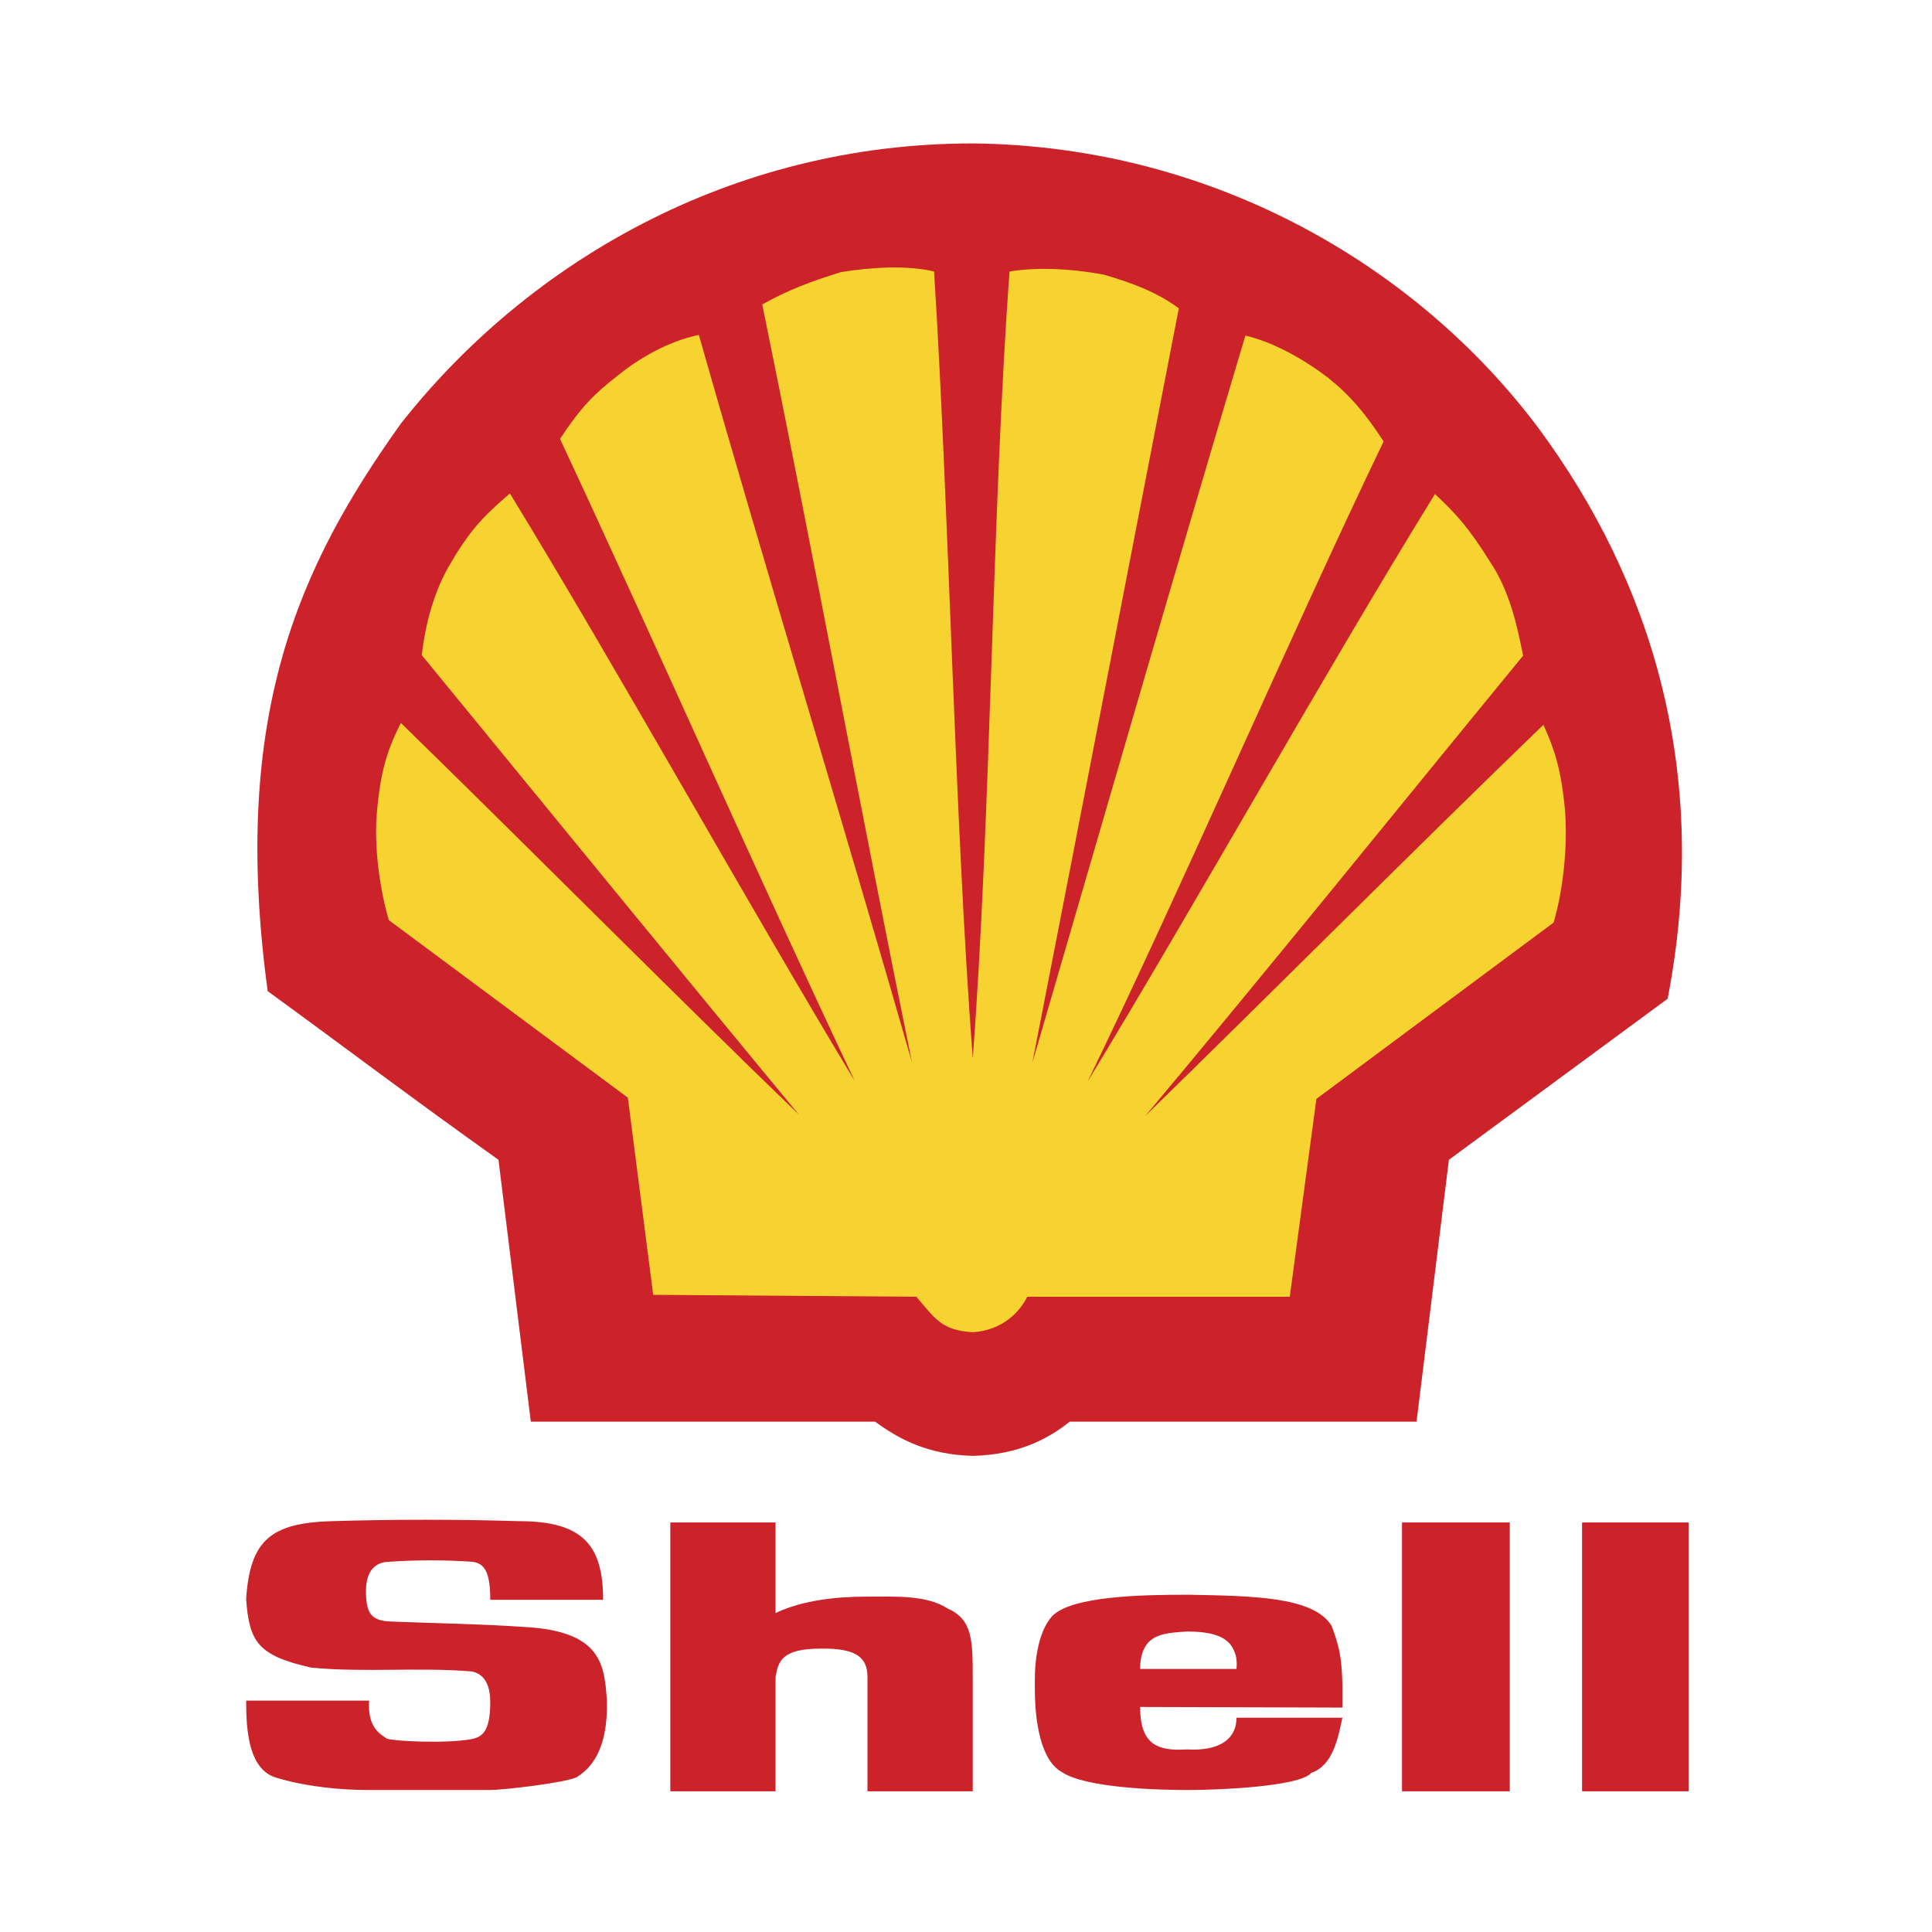 <?xml version="1.0" encoding="UTF-8" standalone="no"?> <svg xmlns="http://www.w3.org/2000/svg" xmlns:xlink="http://www.w3.org/1999/xlink" xmlns:serif="http://www.serif.com/" width="100%" height="100%" viewBox="0 0 357 357" version="1.1" xml:space="preserve" style="fill-rule:evenodd;clip-rule:evenodd;stroke-linejoin:round;stroke-miterlimit:2;"> <g transform="matrix(0.143,0,0,0.143,-2.84217e-14,-2.84217e-14)"> <g id="shell.svg"> <g> <g> <path d="M685.906,1837.03L644.13,1498.67C533.524,1420.02 448.313,1355.29 345.904,1280.74C297.552,924.329 386.862,730.976 517.948,547.454C680.99,340.171 943.161,185.325 1256.95,185.325C1570.76,188.593 1833.74,346.721 1988.6,554.004C2133.6,750.638 2211.45,998.062 2154.9,1290.57L1872.25,1498.67L1830.45,1837.03L1382.32,1837.03C1354.46,1859.16 1316.78,1879.63 1256.95,1881.28C1197.96,1879.63 1161.09,1859.16 1130.78,1837.03L685.906,1837.03Z" style="fill:rgb(204,34,41);"></path> <path d="M1256.96,1367.57C1233.2,1052.13 1226.65,662.963 1206.99,350.819C1173.4,342.622 1125.88,345.087 1086.56,351.636C1047.23,363.932 1018.56,374.58 984.963,393.425C1046.41,693.286 1117.69,1075.08 1178.33,1372.49C1095.58,1083.27 984.963,721.145 903.046,432.749C863.721,440.946 825.214,463.06 797.368,486.003C767.875,508.947 750.664,526.157 723.622,567.116C842.412,821.103 984.963,1144.72 1104.6,1397.06C966.118,1167.65 798.159,865.343 658.877,637.581C631.848,661.341 611.356,678.552 584.314,724.426C561.37,761.299 549.905,804.722 544.99,846.511C697.384,1032.5 879.259,1255.34 1032.47,1440.49C872.723,1286.46 676.075,1088.19 517.961,934.16C502.397,965.288 492.566,991.513 487.65,1043.12C481.918,1093.09 491.749,1152.89 502.397,1188.95L811.272,1418.36L844.046,1673.16L1184.06,1675.62C1208.64,1704.29 1216.82,1719.04 1256.98,1721.49C1295.47,1719.04 1317.61,1695.28 1327.44,1675.62L1666.62,1675.62L1701.01,1420L2007.45,1192.22C2018.9,1154.54 2026.27,1096.36 2022.19,1046.39C2017.28,992.317 2007.45,965.275 1994.34,936.599C1835.4,1089.81 1637.94,1288.09 1479.82,1442.11C1633.84,1258.59 1814.09,1034.91 1968.11,847.302C1959.93,805.526 1950.1,762.908 1925.5,726.047C1896.83,680.16 1880.43,662.963 1854.22,638.385C1714.14,865.33 1543.71,1170.12 1405.25,1397.87C1528.16,1144.71 1667.43,821.09 1787.88,570.397C1761.67,530.243 1742.81,509.764 1716.6,488.467C1685.47,464.707 1646.97,442.593 1609.28,433.579C1523.25,721.145 1417.57,1086.56 1333.99,1373.3C1392.15,1075.89 1465.08,697.384 1523.25,398.353C1493.77,377.044 1465.09,366.396 1426.56,354.931C1382.33,346.734 1338.91,345.1 1304.49,350.832C1281.56,665.427 1280.71,1053.78 1256.96,1367.57Z" style="fill:rgb(246,211,48);"></path> <path d="M318.045,2197.52L476.989,2197.52C474.538,2232.76 491.749,2240.94 499.946,2246.69C508.947,2249.96 575.326,2253.22 608.087,2247.49C621.2,2245.04 633.482,2240.12 633.482,2199.97C633.482,2182.77 629.384,2163.93 609.722,2159.82C540.074,2154.1 472.074,2161.46 402.439,2154.9C332.791,2139.35 322.156,2121.31 318.045,2066.42C322.96,1990.22 350.002,1968.11 427.834,1965.65C508.928,1963.19 590.078,1963.19 671.172,1965.65C753.919,1965.65 779.314,1997.62 779.314,2067.25L633.482,2067.25C633.482,2032.83 626.932,2019.73 609.722,2018.08C574.261,2015.63 538.674,2015.63 503.214,2018.08C490.101,2018.08 472.904,2024.64 472.904,2055.77C472.904,2085.25 480.27,2092.63 499.946,2095.11C559.749,2097.55 620.383,2098.38 679.369,2102.45C777.68,2108.2 780.961,2151.62 784.23,2197.49C785.864,2263.05 762.103,2285.97 744.905,2296.65C728.525,2304.01 649.046,2313.04 633.482,2313.04L476.185,2313.04C440.946,2313.04 396.706,2308.94 358.199,2297.46C322.143,2287.65 318.045,2239.31 318.045,2197.52ZM1811.64,2314.68L1950.91,2314.68L1950.91,1967.31L1811.64,1967.31L1811.64,2314.68ZM2044.31,2314.68L2181.95,2314.68L2181.95,1967.31L2044.31,1967.31L2044.31,2314.68ZM1730.53,2132.79C1727.99,2121.92 1724.7,2111.25 1720.67,2100.84C1696.91,2062.34 1615,2062.34 1535.53,2060.69C1475.73,2060.69 1386.43,2062.34 1360.2,2087.72C1349.54,2099.2 1343.81,2115.58 1340.54,2132.79C1336.44,2153.28 1337.25,2174.56 1337.25,2184.41C1337.25,2202.42 1338.89,2272.06 1372.49,2290.08C1403.61,2310.58 1497.83,2313.04 1533.87,2313.04C1572.38,2313.04 1678.9,2308.94 1694.47,2290.9C1722.31,2281.07 1728.87,2246.68 1734.6,2219.65L1597.78,2219.65C1597.78,2246.68 1576.48,2263.07 1533.87,2260.58C1495.36,2263.05 1473.25,2254.04 1473.25,2205.72L1734.59,2206.52C1734.6,2182.77 1735.44,2157.37 1730.53,2132.79ZM1597.78,2156.55L1473.25,2156.55C1473.25,2146.72 1474.9,2138.51 1477.35,2132.79C1486.34,2110.67 1509.29,2109.86 1533.86,2108.21C1571.55,2108.21 1587.94,2117.22 1594.5,2132.79C1597.78,2139.35 1598.6,2147.53 1597.78,2156.55ZM866.16,2314.68L1002.16,2314.68L1002.16,2167.2C1005.44,2146.73 1010.36,2130.34 1060.33,2130.34C1107.84,2129.53 1120.95,2142.62 1120.95,2167.2L1120.95,2314.68L1256.95,2314.68L1256.95,2167.2C1256.95,2118.86 1256.15,2092.65 1225.01,2078.74C1197.15,2060.7 1156.99,2063.16 1119.32,2063.16C1079.99,2063.16 1035.75,2068.08 1002.16,2084.47L1002.16,1967.32L866.16,1967.32L866.16,2314.68Z" style="fill:rgb(204,34,41);"></path> </g> </g> </g> </g> </svg> 